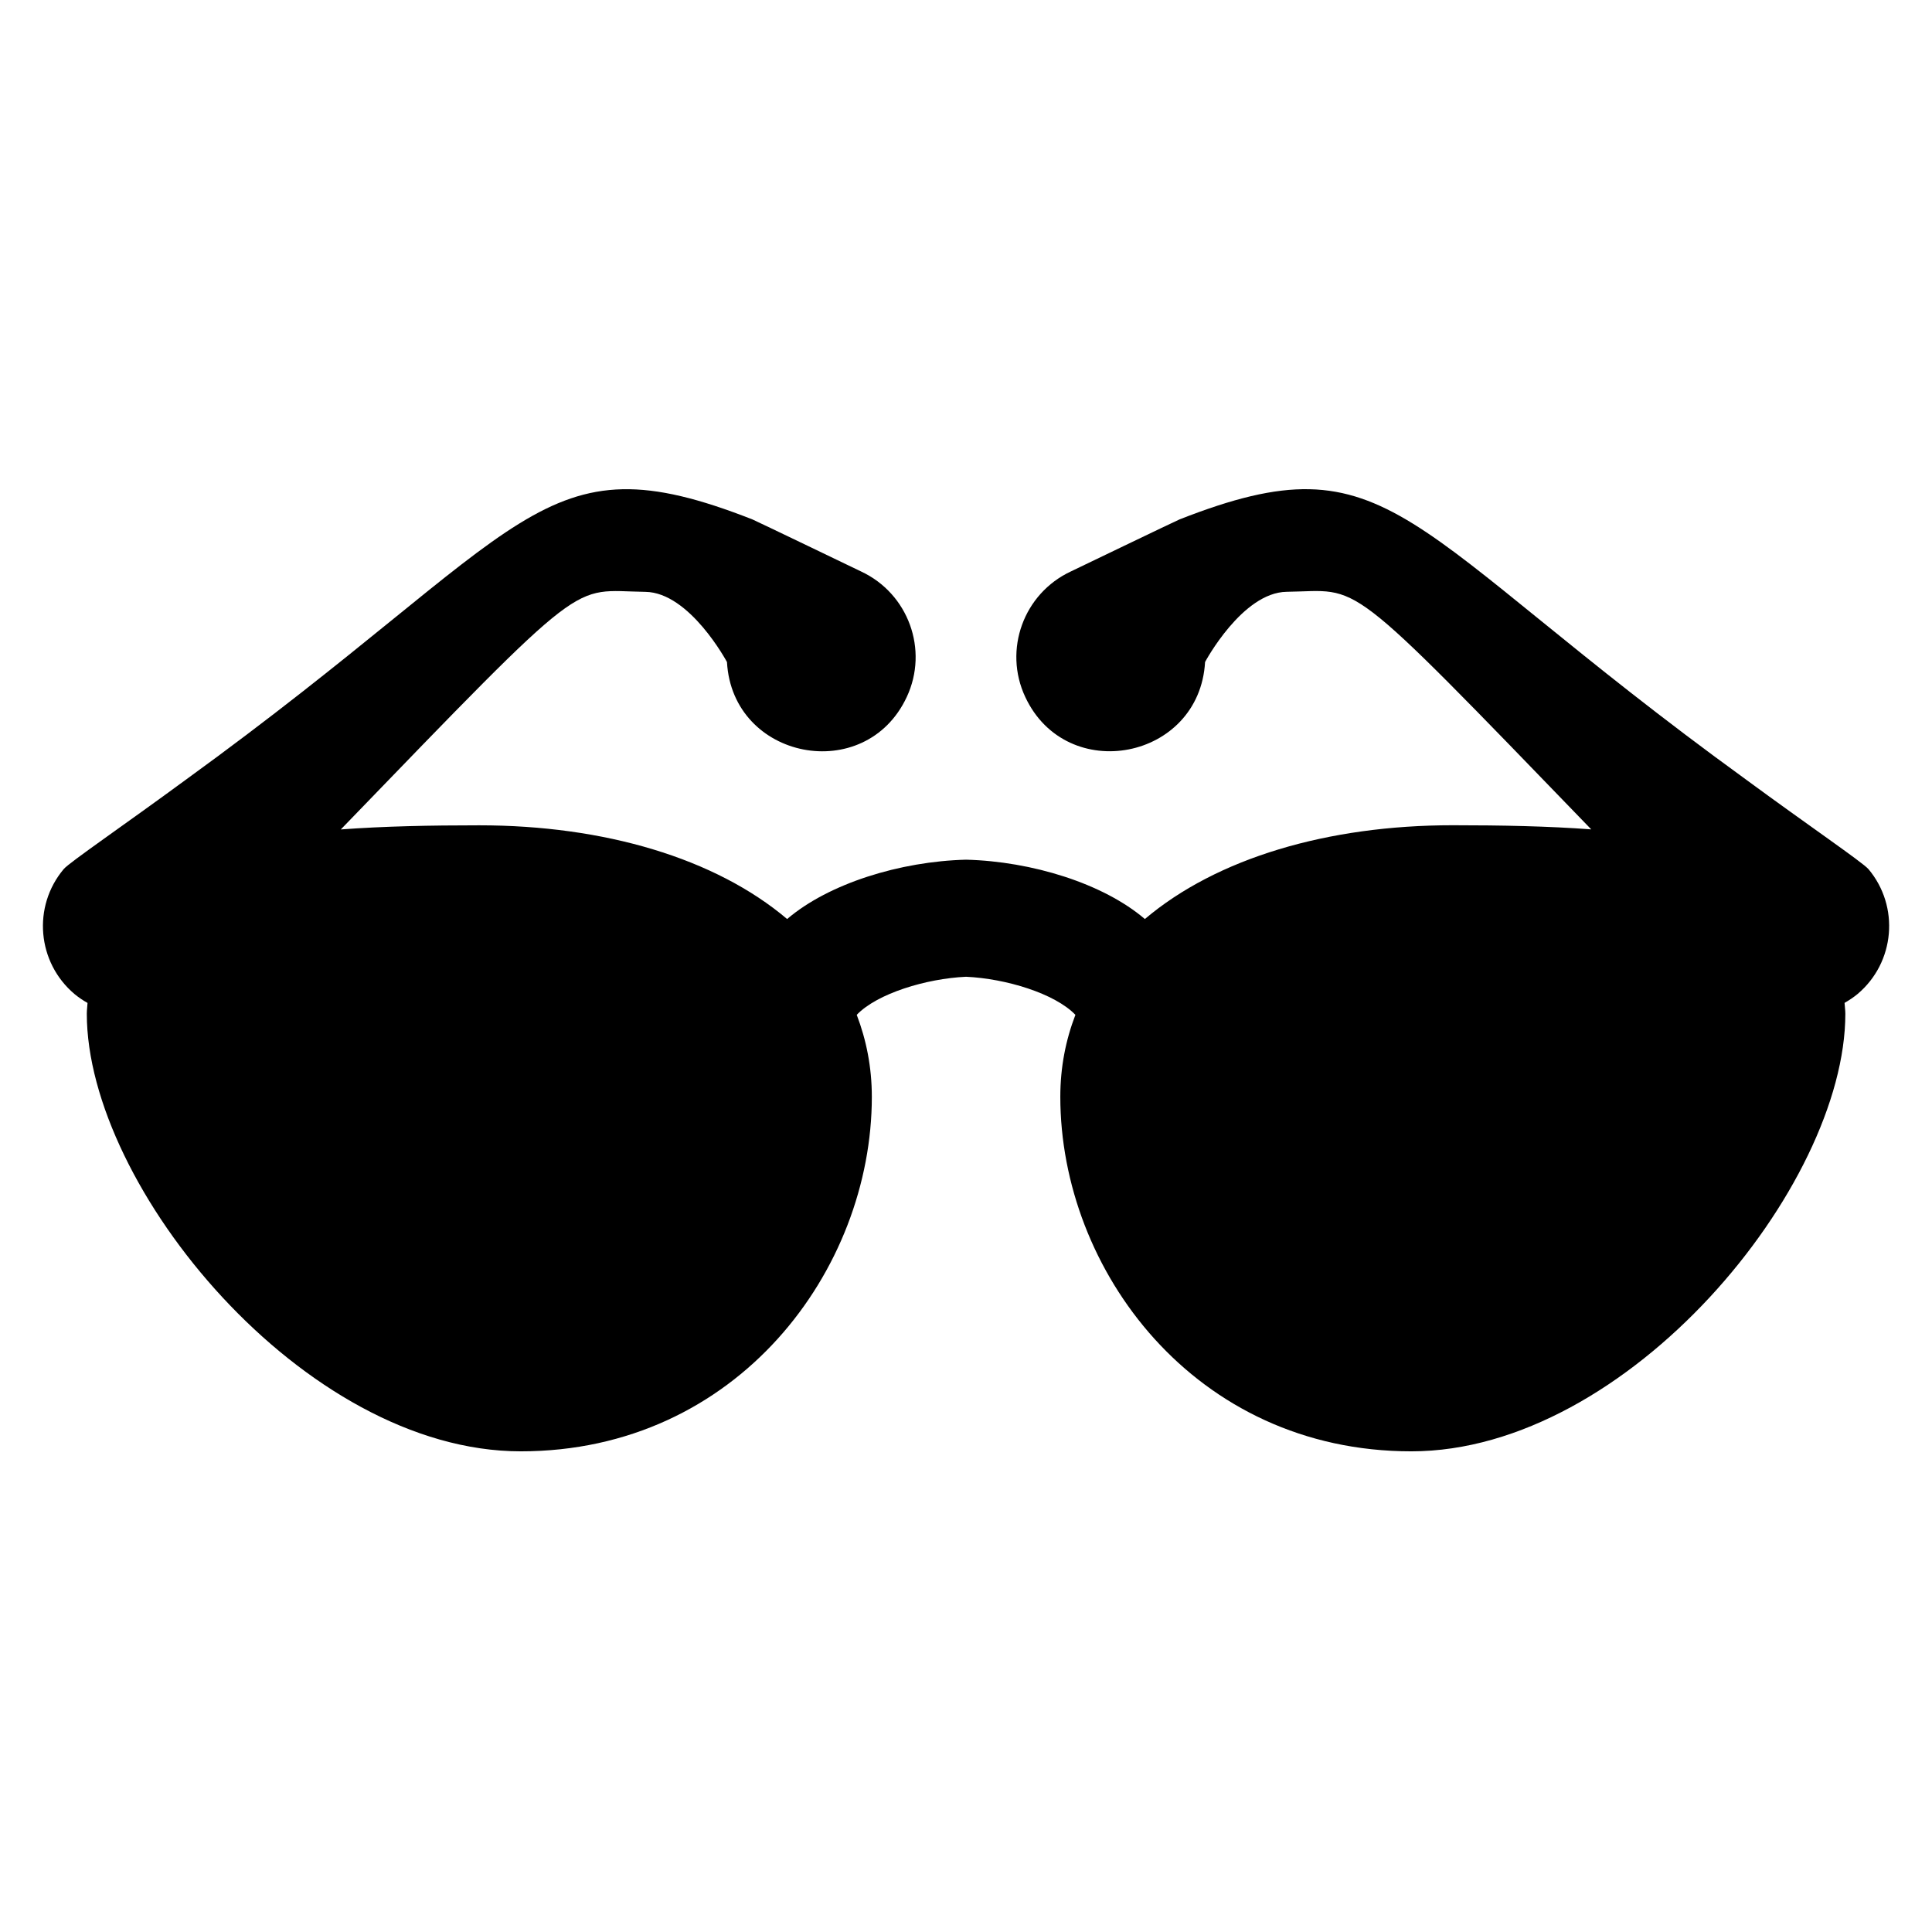 <?xml version="1.0" encoding="UTF-8"?>
<!-- Uploaded to: SVG Repo, www.svgrepo.com, Generator: SVG Repo Mixer Tools -->
<svg fill="#000000" width="800px" height="800px" version="1.1" viewBox="144 144 512 512" xmlns="http://www.w3.org/2000/svg">
 <path d="m639.13 374.3c-1.492-1.75-16.309-11.855-32.34-23.648-92.121-66.801-93.488-91.254-150.2-69.004-0.754 0.289-28.82 13.801-28.82 13.801-12.5 5.848-17.93 20.742-12.066 33.258 10.988 23.488 46.188 16.66 47.652-9.27 0 0 9.848-18.445 21.641-18.605 20.082-0.258 14.281-5.75 80.699 62.961-11.422-0.852-23.762-1.094-36.695-1.094-33.129 0-62.543 8.723-81.598 24.855-11.02-9.414-29.93-15.277-47.395-15.727-17.465 0.449-36.375 6.312-47.41 15.727-19.043-16.113-48.477-24.836-81.586-24.836-12.934 0-25.273 0.242-36.695 1.094 66.414-68.73 60.617-63.238 80.699-62.965 11.777 0.145 21.641 18.605 21.641 18.605 1.445 25.93 36.664 32.758 47.637 9.27 5.863-12.516 0.434-27.41-12.066-33.258 0 0-28.066-13.512-28.805-13.801-56.715-22.266-58.082 2.188-150.2 68.988-16.035 11.793-30.848 21.898-32.324 23.648-8.371 9.93-7.07 24.773 2.859 33.145 1.094 0.898 2.234 1.672 3.438 2.344-0.047 0.965-0.191 1.867-0.191 2.879 0 45.805 57.562 115.95 115 115.95 57.469 0 93.039-48.133 93.039-93.953 0-7.84-1.461-15.07-4-21.723 5.414-5.656 18.395-9.605 28.965-10.09 10.57 0.48 23.551 4.434 28.984 10.09-2.555 6.652-4 13.863-4 21.723 0 45.82 35.57 93.953 93.02 93.953 57.453 0 115.02-70.145 115.02-115.95 0-1.012-0.16-1.91-0.207-2.891 1.188-0.676 2.344-1.445 3.438-2.344 9.926-8.359 11.227-23.203 2.875-33.133z"/>
</svg>